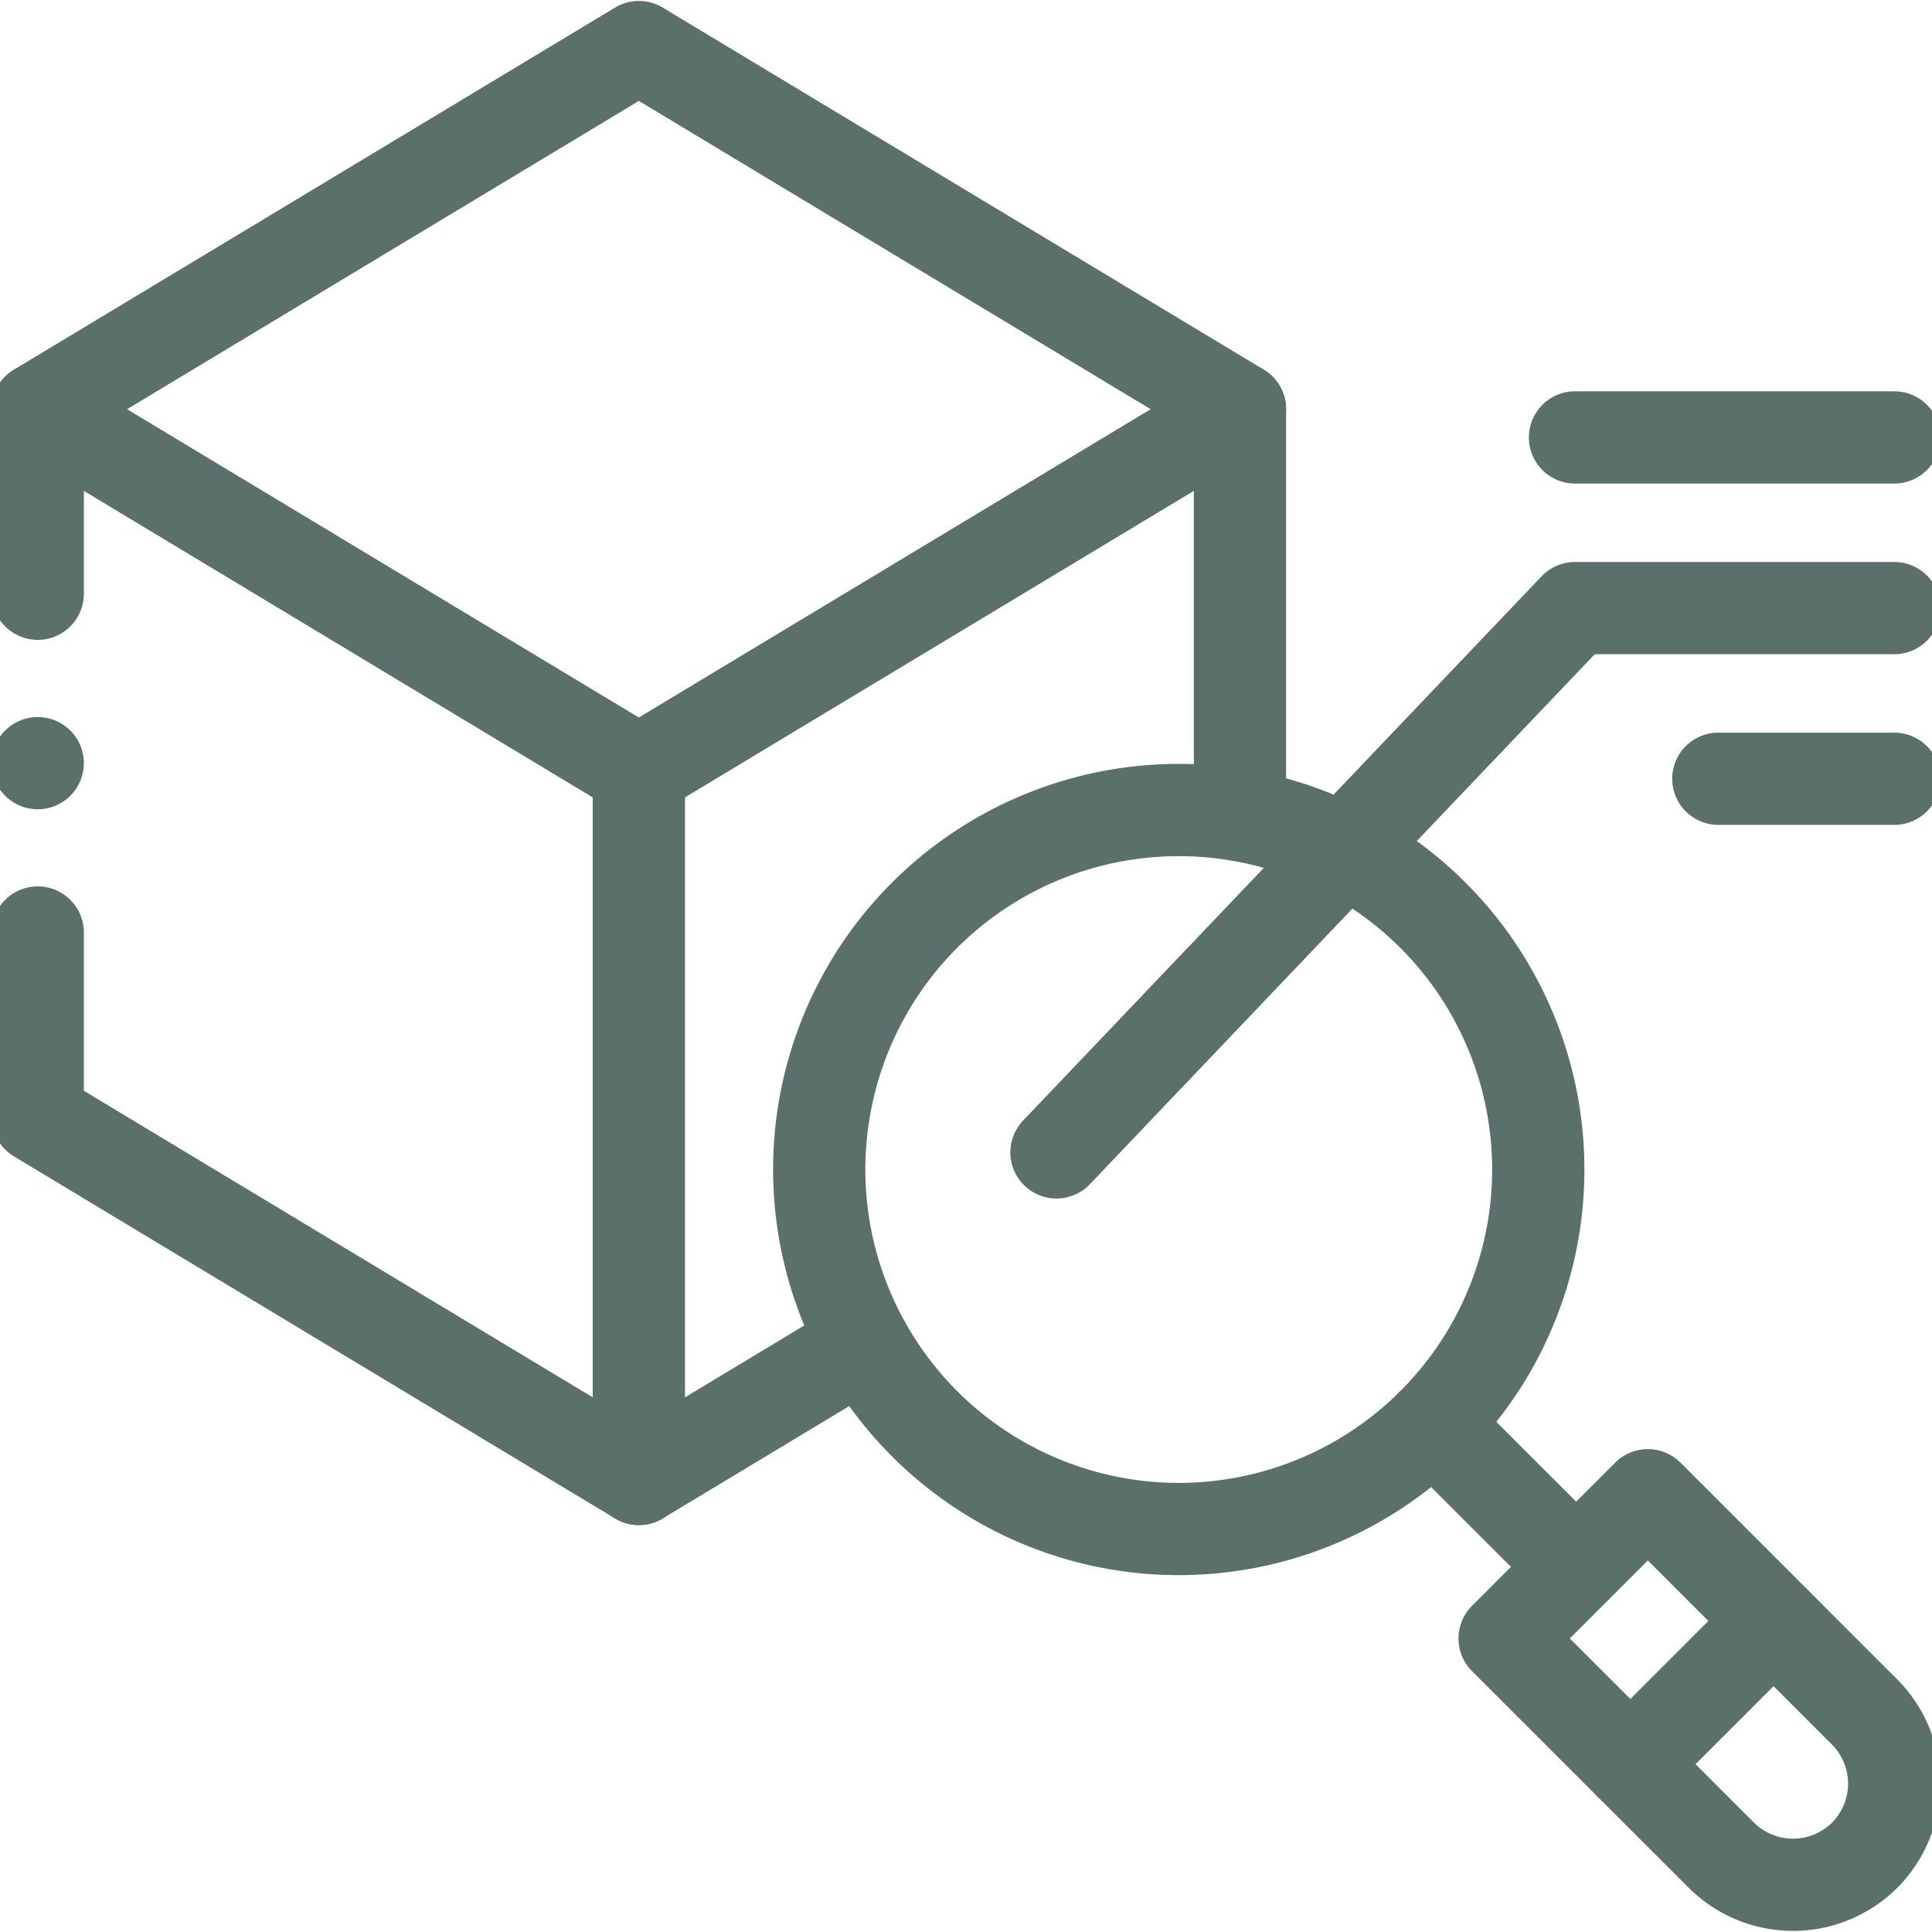 <svg xmlns="http://www.w3.org/2000/svg" xmlns:xlink="http://www.w3.org/1999/xlink" width="83.768" height="83.769" viewBox="0 0 83.768 83.769">
  <defs>
    <clipPath id="clip-path">
      <path id="path2427" d="M0-682.665H83.768V-598.9H0Z" transform="translate(0 682.665)"/>
    </clipPath>
  </defs>
  <g id="g2421" transform="translate(0)">
    <g id="g2423" transform="translate(0 0)">
      <g id="g2425" clip-path="url(#clip-path)">
        <g id="g2431" transform="translate(1.636 2.045)">
          <path id="path2433" d="M-372.682-112.221l-26.064-15.7-26.064,15.7" transform="translate(424.81 127.917)" fill="none" stroke="#5b706a" stroke-linecap="round" stroke-linejoin="round" stroke-miterlimit="10" stroke-width="4"/>
        </g>
      </g>
    </g>
    <g id="g2435" transform="translate(27.7 33.438)">
      <path id="path2437" d="M0,0V30.688" fill="none" stroke="#5b706a" stroke-linecap="round" stroke-linejoin="round" stroke-miterlimit="10" stroke-width="4"/>
    </g>
    <g id="g2439" transform="translate(0 0)">
      <g id="g2441" clip-path="url(#clip-path)">
        <g id="g2447" transform="translate(35.52 35.121)">
          <path id="path2449" d="M-32.651-32.622a15.592,15.592,0,0,1,22.043,0,15.585,15.585,0,0,1,0,22.045,15.584,15.584,0,0,1-22.043,0A15.585,15.585,0,0,1-32.651-32.622Z" transform="translate(37.218 37.185)" fill="none" stroke="#5b706a" stroke-linecap="round" stroke-linejoin="round" stroke-miterlimit="10" stroke-width="4"/>
        </g>
        <g id="g2451" transform="translate(1.636 17.742)">
          <path id="path2453" d="M0-162.213v7.994l26.064,15.7,9.762-5.88m16.3-22.9V-184.9l-26.064,15.7L0-184.9v8" transform="translate(0 184.902)" fill="none" stroke="#5b706a" stroke-linecap="round" stroke-linejoin="round" stroke-miterlimit="10" stroke-width="4"/>
        </g>
        <g id="g2455" transform="translate(62.13 61.728)">
          <path id="path2457" d="M0,0,6.21,6.209" fill="none" stroke="#5b706a" stroke-linecap="round" stroke-linejoin="round" stroke-miterlimit="10" stroke-width="4"/>
        </g>
        <g id="g2459" transform="translate(65.237 64.831)">
          <path id="path2461" d="M0-44.391,6.21-50.6l9.4,9.4a4.4,4.4,0,0,1,0,6.209,4.406,4.406,0,0,1-6.21,0Z" transform="translate(0 50.6)" fill="none" stroke="#5b706a" stroke-linecap="round" stroke-linejoin="round" stroke-miterlimit="10" stroke-width="4"/>
        </g>
        <g id="g2463" transform="translate(70.687 70.284)">
          <path id="path2465" d="M0-44.391,6.21-50.6" transform="translate(0 50.6)" fill="none" stroke="#5b706a" stroke-linecap="round" stroke-linejoin="round" stroke-miterlimit="10" stroke-width="4"/>
        </g>
        <g id="g2467" transform="translate(45.805 18.966)">
          <path id="path2469" d="M-160.744,0H-146.9m-36.327,31,22.483-23.6H-146.9m0,7.4h-7.629" transform="translate(183.228)" fill="none" stroke="#5b706a" stroke-linecap="round" stroke-linejoin="round" stroke-miterlimit="10" stroke-width="4"/>
        </g>
        <g id="g2471" transform="translate(1.636 33.085)">
          <path id="path2473" d="M0-.033v0" transform="translate(0 0.037)" fill="none" stroke="#5b706a" stroke-linecap="round" stroke-linejoin="round" stroke-miterlimit="10" stroke-width="4"/>
        </g>
      </g>
    </g>
  </g>
</svg>
